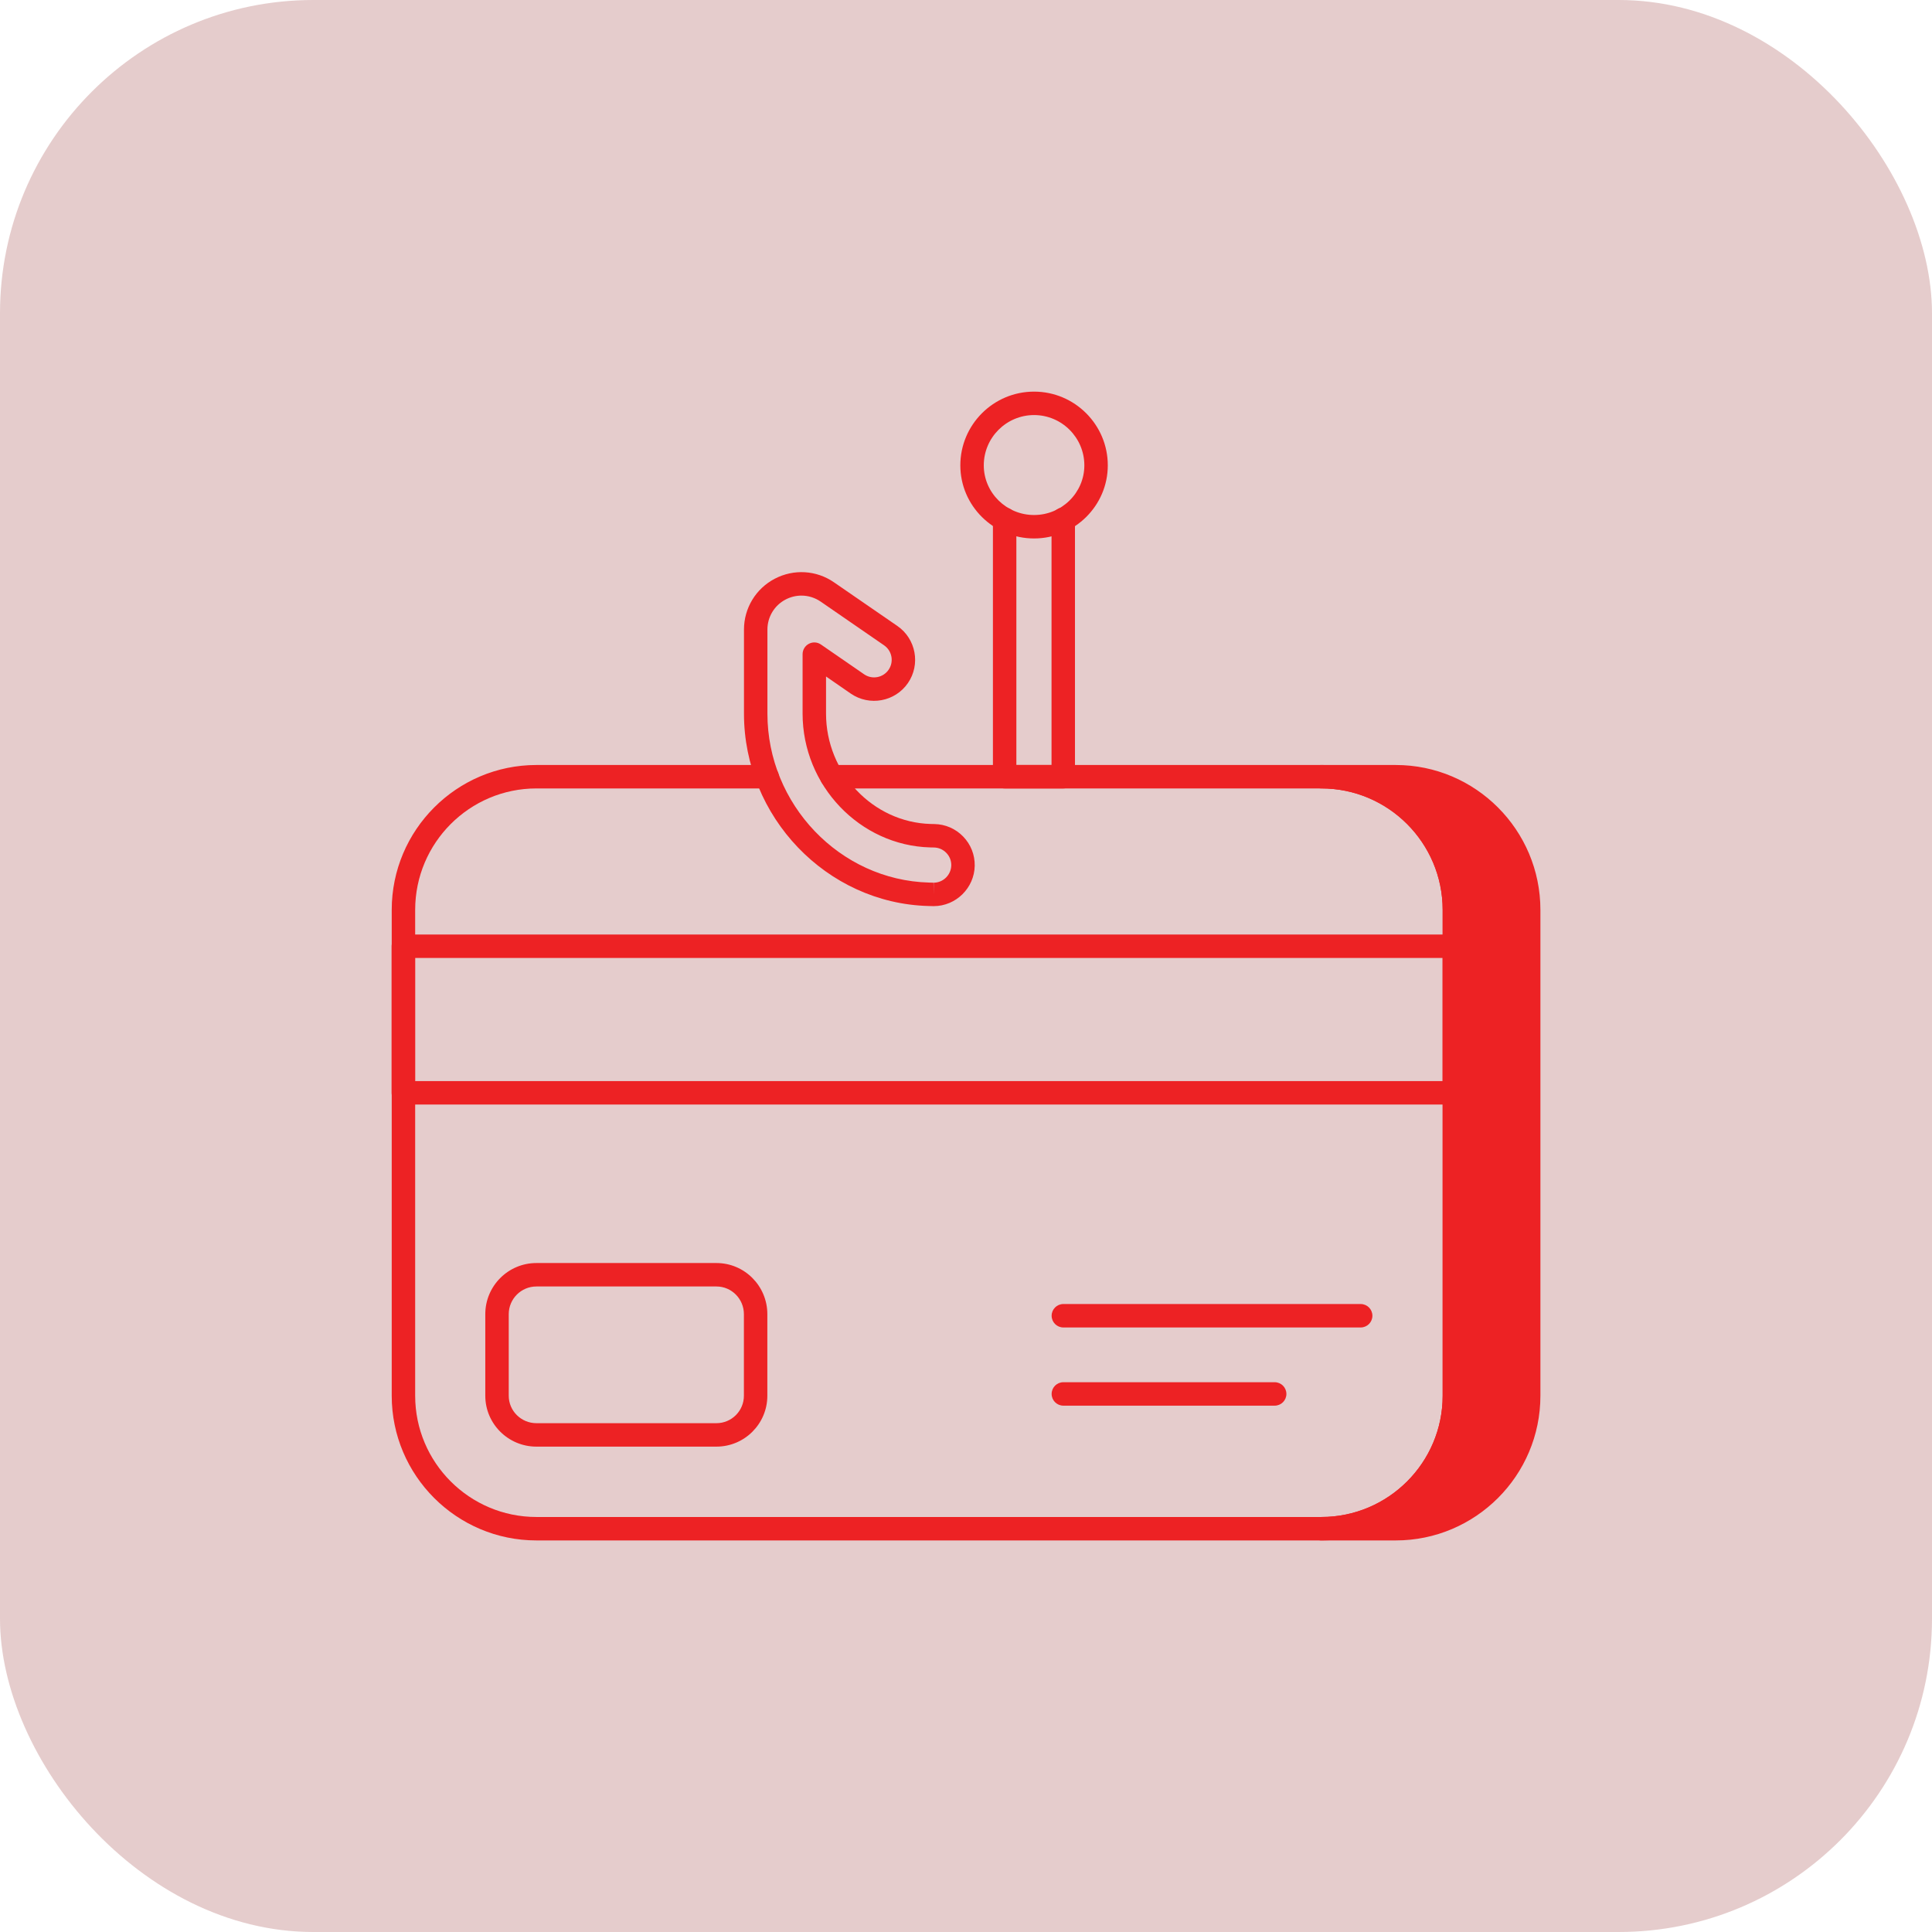 <svg width="74" height="74" viewBox="0 0 74 74" fill="none" xmlns="http://www.w3.org/2000/svg">
<g filter="url(#filter0_b_295_1312)">
<rect width="74" height="74" rx="12" fill="#7E0001" fill-opacity="0.2"/>
</g>
<path d="M58.552 34.851V53.461C58.552 56.281 56.271 58.553 53.46 58.553H50.613C53.424 58.553 55.705 56.281 55.705 53.461V34.851C55.705 32.031 53.424 29.75 50.613 29.75H53.46C56.271 29.75 58.552 32.031 58.552 34.851Z" fill="#ED2224"/>
<path d="M53.46 59.002H50.613C50.364 59.002 50.164 58.801 50.164 58.553C50.164 58.305 50.364 58.104 50.613 58.104C53.173 58.104 55.257 56.021 55.257 53.461V34.851C55.257 32.285 53.173 30.199 50.613 30.199C50.364 30.199 50.164 29.998 50.164 29.75C50.164 29.502 50.364 29.301 50.613 29.301H53.46C56.516 29.301 59.001 31.791 59.001 34.851V53.461C59.001 56.516 56.516 59.002 53.46 59.002ZM53.638 30.202C55.152 31.194 56.155 32.907 56.155 34.851V53.461C56.155 55.4 55.153 57.11 53.64 58.1C56.117 58.006 58.103 55.961 58.103 53.461V34.851C58.103 32.345 56.116 30.295 53.638 30.202Z" fill="#ED2224"/>
<path d="M50.613 59.002H20.546C17.49 59.002 15.004 56.515 15.004 53.46V34.851C15.004 31.791 17.49 29.301 20.546 29.301H29.382C29.631 29.301 29.831 29.502 29.831 29.75C29.831 29.998 29.631 30.199 29.382 30.199H20.546C17.985 30.199 15.902 32.285 15.902 34.851V53.46C15.902 56.021 17.985 58.104 20.546 58.104H50.613C53.174 58.104 55.257 56.021 55.257 53.46V34.851C55.257 32.285 53.174 30.199 50.613 30.199H31.861C31.613 30.199 31.412 29.998 31.412 29.75C31.412 29.502 31.613 29.301 31.861 29.301H50.613C53.668 29.301 56.155 31.791 56.155 34.851V53.46C56.155 56.515 53.668 59.002 50.613 59.002Z" fill="#ED2224"/>
<path d="M40.725 30.199H38.48C38.232 30.199 38.031 29.999 38.031 29.75V19.889C38.031 19.64 38.232 19.439 38.48 19.439C38.728 19.439 38.929 19.64 38.929 19.889V29.301H40.276V19.889C40.276 19.64 40.477 19.439 40.725 19.439C40.973 19.439 41.174 19.64 41.174 19.889V29.75C41.174 29.999 40.973 30.199 40.725 30.199Z" fill="#ED2224"/>
<path d="M35.762 34.707L35.557 34.702C31.663 34.596 28.496 31.291 28.496 27.334V24.115C28.496 23.295 28.947 22.549 29.673 22.168C30.4 21.786 31.272 21.838 31.945 22.305L34.373 23.977C35.086 24.47 35.266 25.451 34.775 26.164C34.282 26.879 33.302 27.057 32.588 26.567L31.639 25.911V27.334C31.639 29.605 33.438 31.501 35.649 31.56L35.791 31.563C36.208 31.57 36.6 31.74 36.892 32.042C37.184 32.344 37.341 32.741 37.334 33.161C37.319 34.013 36.614 34.707 35.762 34.707ZM30.696 22.813C30.489 22.813 30.282 22.863 30.09 22.963C29.66 23.188 29.394 23.63 29.394 24.115V27.334C29.394 30.809 32.169 33.712 35.581 33.804L35.755 33.809L35.762 34.258V33.809C36.127 33.809 36.429 33.511 36.436 33.145C36.439 32.967 36.372 32.796 36.246 32.667C36.121 32.538 35.953 32.464 35.773 32.461L35.626 32.458C32.932 32.385 30.741 30.087 30.741 27.334V25.056C30.741 24.89 30.834 24.736 30.981 24.659C31.13 24.58 31.308 24.591 31.445 24.687L33.098 25.827C33.403 26.038 33.825 25.96 34.035 25.654C34.246 25.349 34.169 24.928 33.862 24.717L31.435 23.044C31.213 22.891 30.956 22.813 30.696 22.813Z" fill="#ED2224"/>
<path d="M39.607 20.624C38.049 20.624 36.783 19.368 36.783 17.824C36.783 16.267 38.049 15 39.607 15C41.164 15 42.431 16.267 42.431 17.824C42.431 19.368 41.164 20.624 39.607 20.624ZM39.607 15.898C38.545 15.898 37.681 16.762 37.681 17.824C37.681 18.872 38.545 19.726 39.607 19.726C40.669 19.726 41.533 18.872 41.533 17.824C41.533 16.762 40.669 15.898 39.607 15.898Z" fill="#ED2224"/>
<path d="M55.708 42.306H15.449C15.201 42.306 15 42.106 15 41.857V36.244C15 35.996 15.201 35.795 15.449 35.795H55.708C55.956 35.795 56.157 35.996 56.157 36.244V41.857C56.157 42.106 55.956 42.306 55.708 42.306ZM15.898 41.408H55.259V36.693H15.898V41.408Z" fill="#ED2224"/>
<path d="M27.442 55.409H20.545C19.466 55.409 18.588 54.535 18.588 53.461V50.335C18.588 49.255 19.466 48.377 20.545 48.377H27.442C28.517 48.377 29.391 49.255 29.391 50.335V53.461C29.391 54.535 28.517 55.409 27.442 55.409ZM20.545 49.275C19.961 49.275 19.486 49.751 19.486 50.335V53.461C19.486 54.04 19.961 54.511 20.545 54.511H27.442C28.022 54.511 28.493 54.04 28.493 53.461V50.335C28.493 49.751 28.022 49.275 27.442 49.275H20.545Z" fill="#ED2224"/>
<path d="M52.117 50.845H40.729C40.481 50.845 40.28 50.644 40.28 50.396C40.28 50.148 40.481 49.947 40.729 49.947H52.117C52.365 49.947 52.566 50.148 52.566 50.396C52.566 50.644 52.365 50.845 52.117 50.845Z" fill="#ED2224"/>
<path d="M48.822 53.84H40.729C40.481 53.84 40.28 53.639 40.28 53.391C40.28 53.143 40.481 52.942 40.729 52.942H48.822C49.071 52.942 49.272 53.143 49.272 53.391C49.272 53.639 49.071 53.84 48.822 53.84Z" fill="#ED2224"/>
<defs>
<filter id="filter0_b_295_1312" x="-4" y="-4" width="82" height="82" filterUnits="userSpaceOnUse" color-interpolation-filters="sRGB">
<feFlood flood-opacity="0" result="BackgroundImageFix"/>
<feGaussianBlur in="BackgroundImageFix" stdDeviation="2"/>
<feComposite in2="SourceAlpha" operator="in" result="effect1_backgroundBlur_295_1312"/>
<feBlend mode="normal" in="SourceGraphic" in2="effect1_backgroundBlur_295_1312" result="shape"/>
</filter>
</defs>
</svg>
